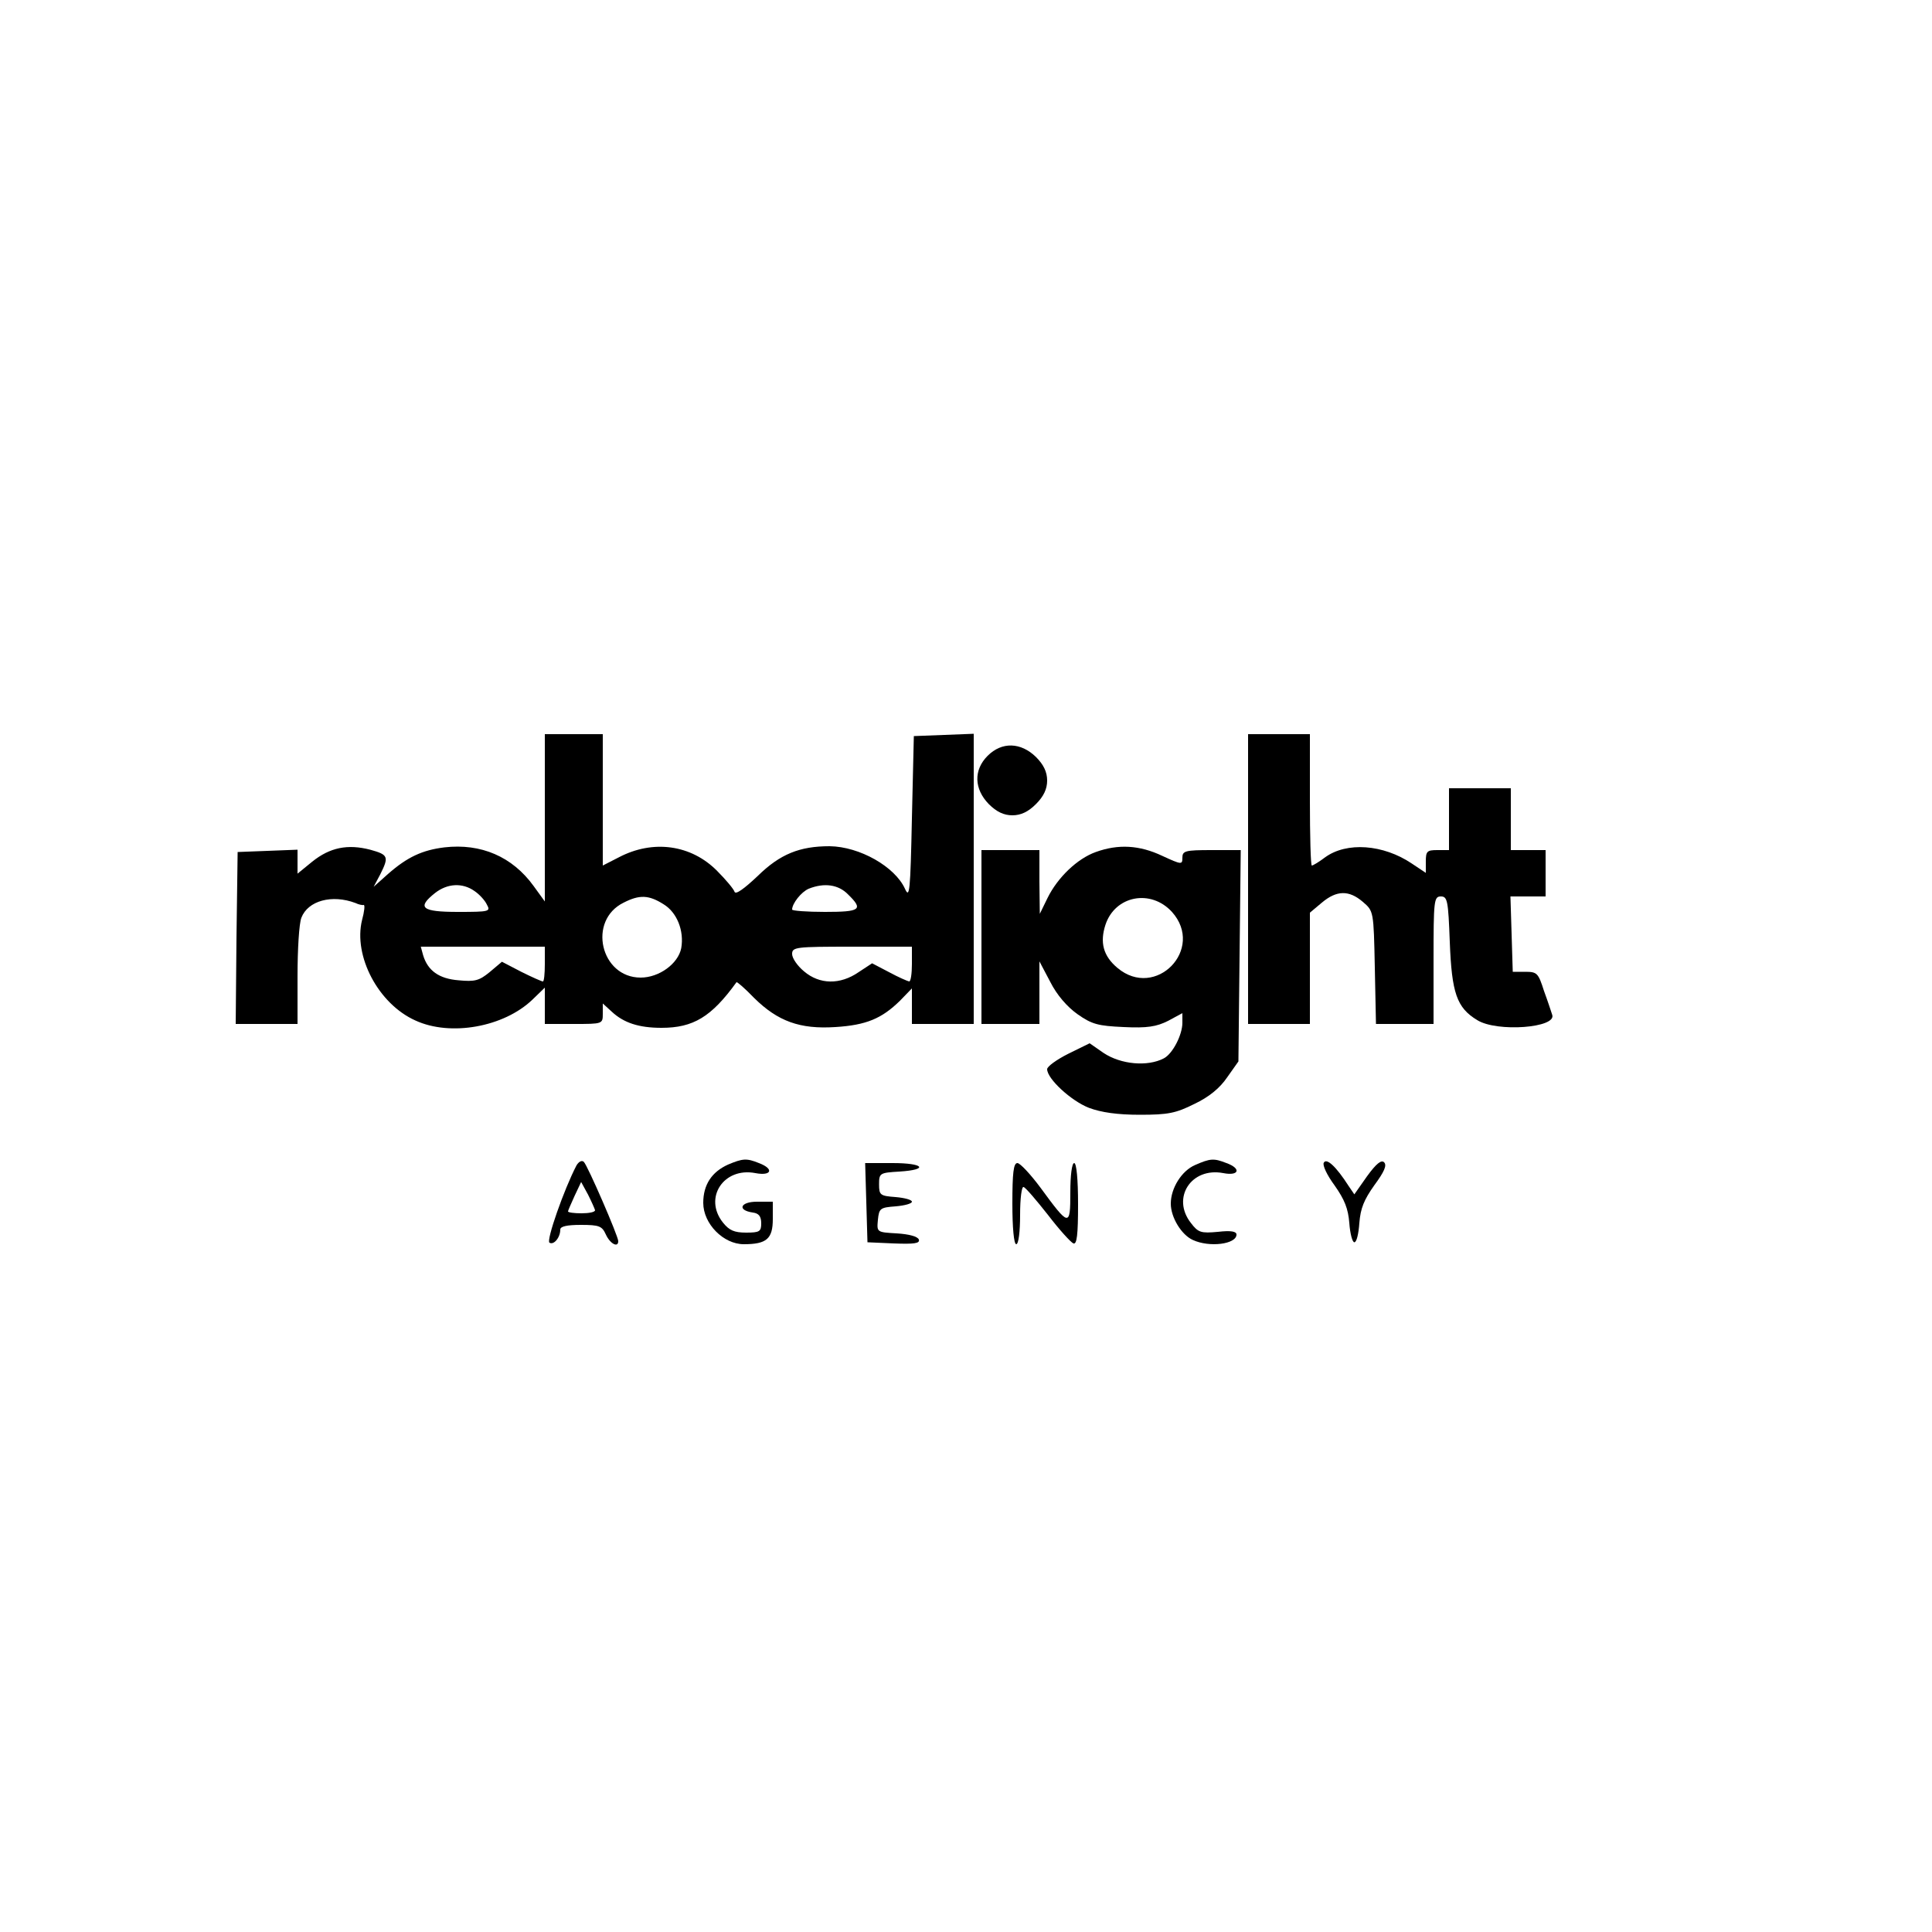 <?xml version="1.0" encoding="UTF-8" standalone="no"?> <svg xmlns="http://www.w3.org/2000/svg" version="1.0" width="500pt" height="500pt" viewBox="0 0 500 500" preserveAspectRatio="xMidYMid meet"><g transform="translate(0,500) scale(0.1,-0.1)" fill="#000000" stroke="none"><path d="M1410 2883 l0 -216 -29 40 c-55 76 -136 111 -231 100 -57 -7 -96 -25 -146 -69 l-37 -33 17 32 c23 46 21 51 -26 64 -58 15 -104 6 -150 -31 l-38 -31 0 31 0 31 -77 -3 -78 -3 -3 -222 -2 -223 80 0 80 0 0 124 c0 69 4 136 10 151 17 44 79 61 140 38 8 -4 18 -6 21 -5 4 1 2 -17 -4 -39 -23 -93 42 -217 138 -260 91 -42 229 -17 303 54 l32 31 0 -47 0 -47 75 0 c75 0 75 0 75 27 l0 26 23 -21 c31 -29 70 -42 129 -42 82 0 129 28 194 118 1 2 22 -16 46 -41 61 -60 118 -81 210 -75 80 5 120 22 167 68 l31 32 0 -46 0 -46 80 0 80 0 0 375 0 376 -77 -3 -78 -3 -5 -213 c-4 -189 -6 -209 -18 -182 -26 57 -117 109 -195 110 -77 0 -128 -20 -186 -77 -35 -33 -57 -49 -60 -41 -2 7 -23 32 -45 54 -67 68 -166 82 -255 35 l-41 -21 0 170 0 170 -75 0 -75 0 0 -217z m-182 -189 c12 -8 27 -24 32 -35 10 -18 7 -19 -75 -19 -94 0 -107 11 -59 49 32 25 71 27 102 5z m967 -9 c40 -39 32 -45 -60 -45 -47 0 -85 3 -85 6 0 16 24 46 43 54 40 16 77 11 102 -15z m-478 -25 c35 -21 54 -69 46 -114 -8 -40 -57 -76 -105 -76 -104 0 -138 148 -44 194 41 21 65 20 103 -4z m-307 -155 c0 -25 -2 -45 -5 -45 -3 0 -28 11 -56 25 l-50 26 -32 -27 c-27 -22 -38 -25 -80 -21 -51 4 -80 25 -92 65 l-6 22 160 0 161 0 0 -45z m950 0 c0 -25 -3 -45 -7 -45 -5 1 -28 11 -52 24 l-44 23 -35 -23 c-48 -33 -101 -32 -141 2 -17 14 -31 34 -31 45 0 18 9 19 155 19 l155 0 0 -45z"></path><path d="M3230 2725 l0 -375 80 0 80 0 0 144 0 144 31 26 c38 32 70 33 106 2 28 -24 28 -24 31 -170 l3 -146 75 0 74 0 0 165 c0 155 1 165 19 165 17 0 19 -11 23 -117 5 -133 18 -171 71 -203 51 -32 207 -20 194 14 -2 6 -11 34 -21 61 -15 47 -18 50 -49 50 l-32 0 -3 98 -3 97 46 0 45 0 0 60 0 60 -45 0 -45 0 0 80 0 80 -80 0 -80 0 0 -80 0 -80 -30 0 c-27 0 -30 -3 -30 -30 l0 -29 -36 24 c-74 50 -169 57 -225 16 -16 -12 -31 -21 -34 -21 -3 0 -5 77 -5 170 l0 170 -80 0 -80 0 0 -375z"></path><path d="M2556 3044 c-37 -37 -35 -86 3 -125 20 -20 39 -29 61 -29 22 0 41 9 61 29 20 20 29 39 29 61 0 22 -9 41 -29 61 -39 38 -88 40 -125 3z"></path><path d="M2836 2795 c-48 -17 -99 -66 -125 -119 l-20 -41 -1 83 0 82 -75 0 -75 0 0 -225 0 -225 75 0 75 0 0 81 0 81 28 -53 c17 -34 44 -65 71 -84 37 -26 53 -30 119 -33 61 -3 85 1 115 16 l37 20 0 -25 c0 -31 -25 -80 -48 -92 -42 -22 -111 -16 -156 14 l-36 25 -55 -27 c-30 -15 -55 -33 -55 -40 0 -25 62 -82 108 -100 32 -12 74 -18 132 -18 73 0 93 4 141 28 38 18 66 41 85 69 l29 41 3 274 3 273 -75 0 c-69 0 -76 -2 -76 -20 0 -18 -2 -18 -52 5 -59 28 -114 31 -172 10z m197 -155 c86 -96 -42 -228 -141 -145 -37 31 -46 66 -31 112 25 75 117 93 172 33z"></path><path d="M1492 1984 c-32 -61 -79 -195 -70 -200 11 -7 28 13 28 34 0 8 17 12 53 12 48 0 55 -3 65 -25 11 -24 32 -35 32 -17 0 13 -79 195 -89 205 -5 5 -13 1 -19 -9z m48 -116 c0 -5 -16 -8 -35 -8 -19 0 -35 2 -35 5 0 2 8 20 17 40 l17 36 18 -33 c9 -18 17 -36 18 -40z"></path><path d="M1884 1986 c-42 -19 -64 -52 -64 -99 0 -54 52 -107 105 -107 59 0 75 14 75 65 l0 45 -41 0 c-43 0 -52 -22 -11 -28 16 -2 22 -10 22 -28 0 -21 -4 -24 -39 -24 -31 0 -44 6 -60 26 -51 64 2 144 84 128 42 -8 49 11 9 26 -32 13 -42 12 -80 -4z"></path><path d="M3093 1985 c-35 -15 -63 -60 -63 -100 0 -36 28 -81 57 -94 43 -20 113 -11 113 14 0 8 -14 11 -48 7 -44 -4 -51 -2 -70 23 -51 65 1 145 84 129 41 -8 47 12 8 26 -33 13 -42 12 -81 -5z"></path><path d="M3426 1991 c-4 -6 8 -32 28 -59 26 -37 35 -60 38 -97 2 -28 8 -50 13 -50 6 0 11 22 13 50 3 38 12 60 39 98 25 34 33 51 25 59 -7 7 -20 -3 -44 -36 l-33 -47 -15 22 c-32 50 -57 73 -64 60z"></path><path d="M2242 1888 l3 -103 68 -3 c53 -2 68 0 65 10 -3 8 -25 14 -57 16 -52 3 -52 3 -49 35 3 30 6 32 46 35 23 2 42 7 42 12 0 5 -19 10 -42 12 -40 3 -43 5 -43 33 0 29 2 30 53 33 77 5 63 22 -18 22 l-71 0 3 -102z"></path><path d="M2620 1885 c0 -63 4 -105 10 -105 6 0 10 32 10 76 0 42 4 74 9 72 5 -1 33 -34 63 -72 29 -38 59 -71 66 -74 9 -3 12 22 12 102 0 64 -4 106 -10 106 -6 0 -10 -32 -10 -76 0 -90 -3 -89 -77 12 -26 35 -53 64 -60 64 -10 0 -13 -25 -13 -105z"></path></g></svg> 